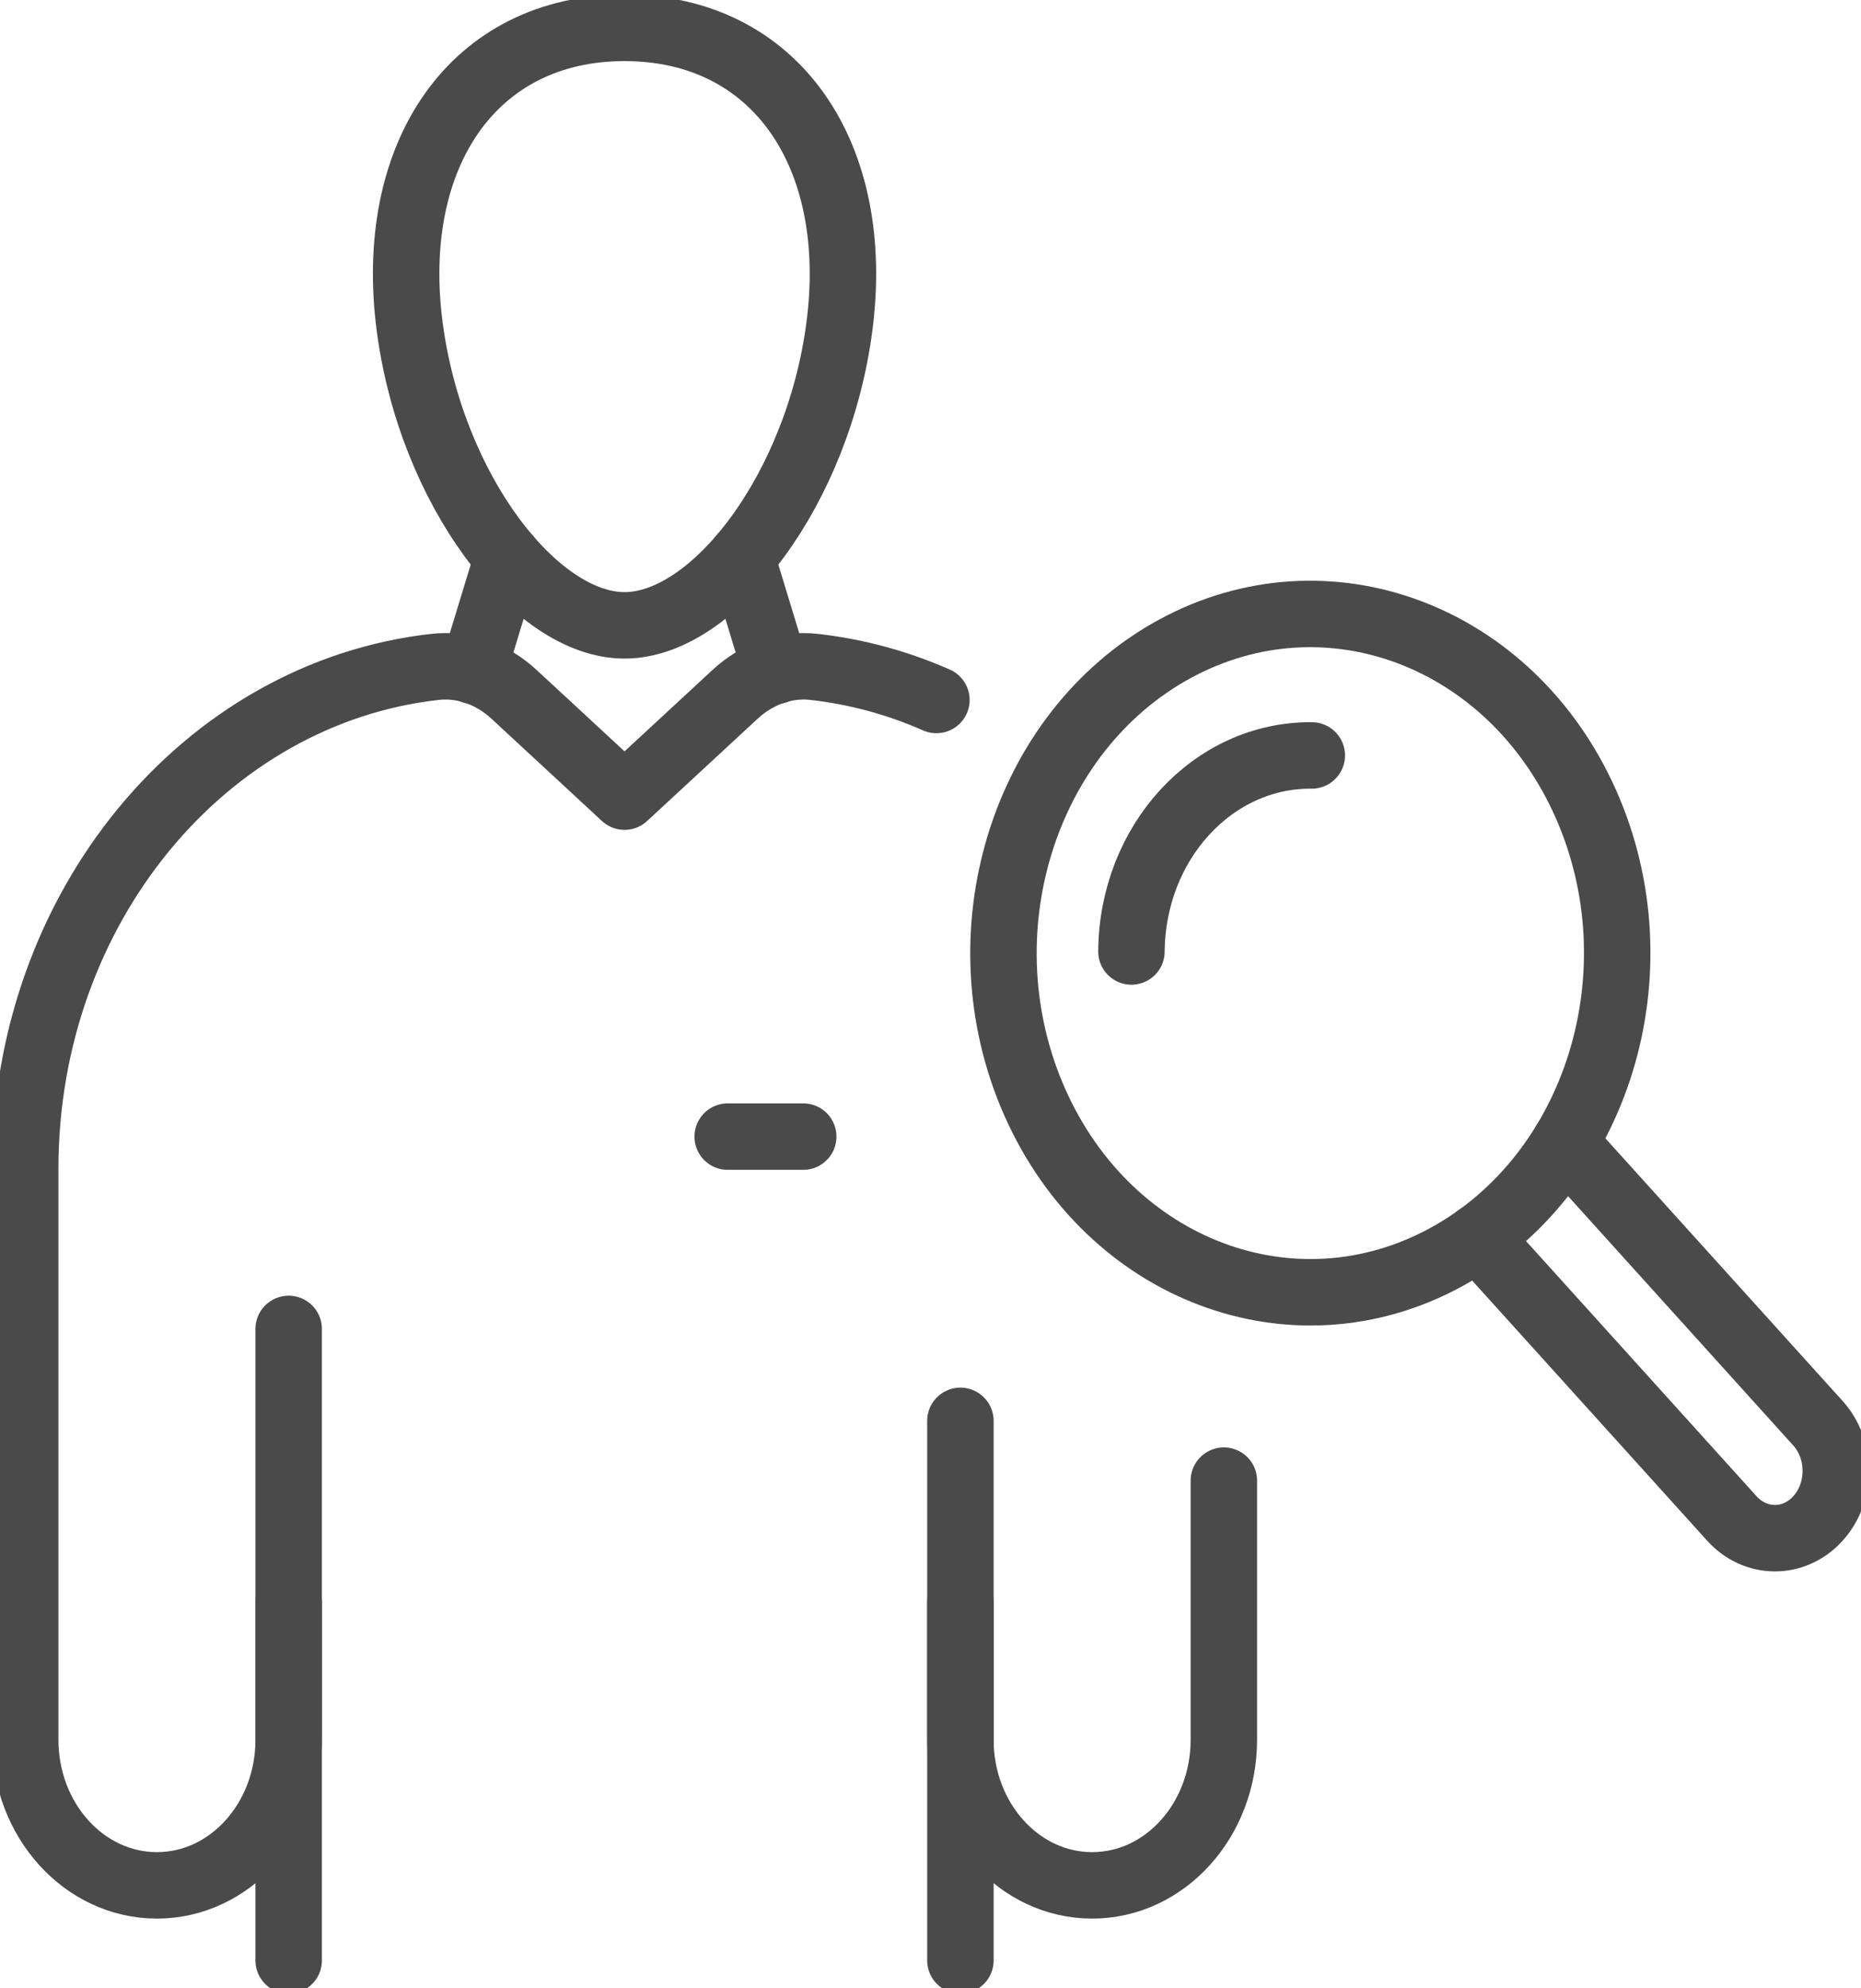 <svg width="44" height="47" viewBox="0 0 44 47" fill="none" xmlns="http://www.w3.org/2000/svg">
<g id="Layer_1" clip-path="url(#clip0_12_701)">
<g id="Group">
<path id="Vector" d="M6.825 46.341V37.883" stroke="#4A4A4A" stroke-width="1.571" stroke-linecap="round" stroke-linejoin="round"/>
<path id="Vector_2" d="M28.936 34.999V41.124C28.936 43.025 27.542 44.566 25.822 44.566C24.102 44.566 22.707 43.025 22.707 41.124V33.586" stroke="#4A4A4A" stroke-width="1.571" stroke-linecap="round" stroke-linejoin="round"/>
<path id="Vector_3" d="M6.825 31.413V41.124C6.825 43.025 5.43 44.566 3.71 44.566C1.99 44.566 0.596 43.025 0.596 41.124V27.625C0.596 21.448 4.847 16.368 10.293 15.763C10.966 15.688 11.636 15.934 12.155 16.414L14.766 18.831L17.378 16.414C17.896 15.934 18.566 15.688 19.239 15.763C20.254 15.876 21.227 16.144 22.14 16.546" stroke="#4A4A4A" stroke-width="1.571" stroke-linecap="round" stroke-linejoin="round"/>
<path id="Vector_4" d="M22.707 46.341V37.883" stroke="#4A4A4A" stroke-width="1.571" stroke-linecap="round" stroke-linejoin="round"/>
<path id="Vector_5" d="M14.766 14.782C16.874 14.782 19.34 11.58 19.846 7.72C20.377 3.666 18.346 0.659 14.766 0.659C11.185 0.659 9.155 3.666 9.686 7.72C10.192 11.58 12.658 14.782 14.766 14.782Z" stroke="#4A4A4A" stroke-width="1.571" stroke-linecap="round" stroke-linejoin="round"/>
<path id="Vector_6" d="M18.991 26.867H17.205" stroke="#4A4A4A" stroke-width="1.571" stroke-linecap="round" stroke-linejoin="round"/>
</g>
<path id="Vector_7" d="M12.003 13.173L11.185 15.856" stroke="#4A4A4A" stroke-width="1.571" stroke-linecap="round" stroke-linejoin="round"/>
<path id="Vector_8" d="M18.346 15.856L17.529 13.173" stroke="#4A4A4A" stroke-width="1.571" stroke-linecap="round" stroke-linejoin="round"/>
<g id="Group_2">
<path id="Vector_9" d="M36.994 27.014L42.991 33.652C43.548 34.28 43.541 35.287 42.974 35.902C42.69 36.211 42.321 36.363 41.954 36.359C41.586 36.356 41.218 36.198 40.938 35.884L34.94 29.246" stroke="#4A4A4A" stroke-width="1.571" stroke-linecap="round" stroke-linejoin="round"/>
<path id="Vector_10" d="M34.184 29.721C37.778 27.766 39.258 22.962 37.489 18.99C35.72 15.019 31.372 13.383 27.777 15.338C24.183 17.293 22.703 22.097 24.472 26.069C26.241 30.041 30.589 31.676 34.184 29.721Z" stroke="#4A4A4A" stroke-width="1.571" stroke-linecap="round" stroke-linejoin="round"/>
<path id="Vector_11" d="M26.751 22.491C26.77 19.911 28.679 17.835 31.015 17.857" stroke="#4A4A4A" stroke-width="1.571" stroke-linecap="round" stroke-linejoin="round"/>
</g>
</g>
<defs>
<clipPath id="clip0_12_701">
<rect width="44" height="47" fill="white"/>
</clipPath>
</defs>
</svg>
